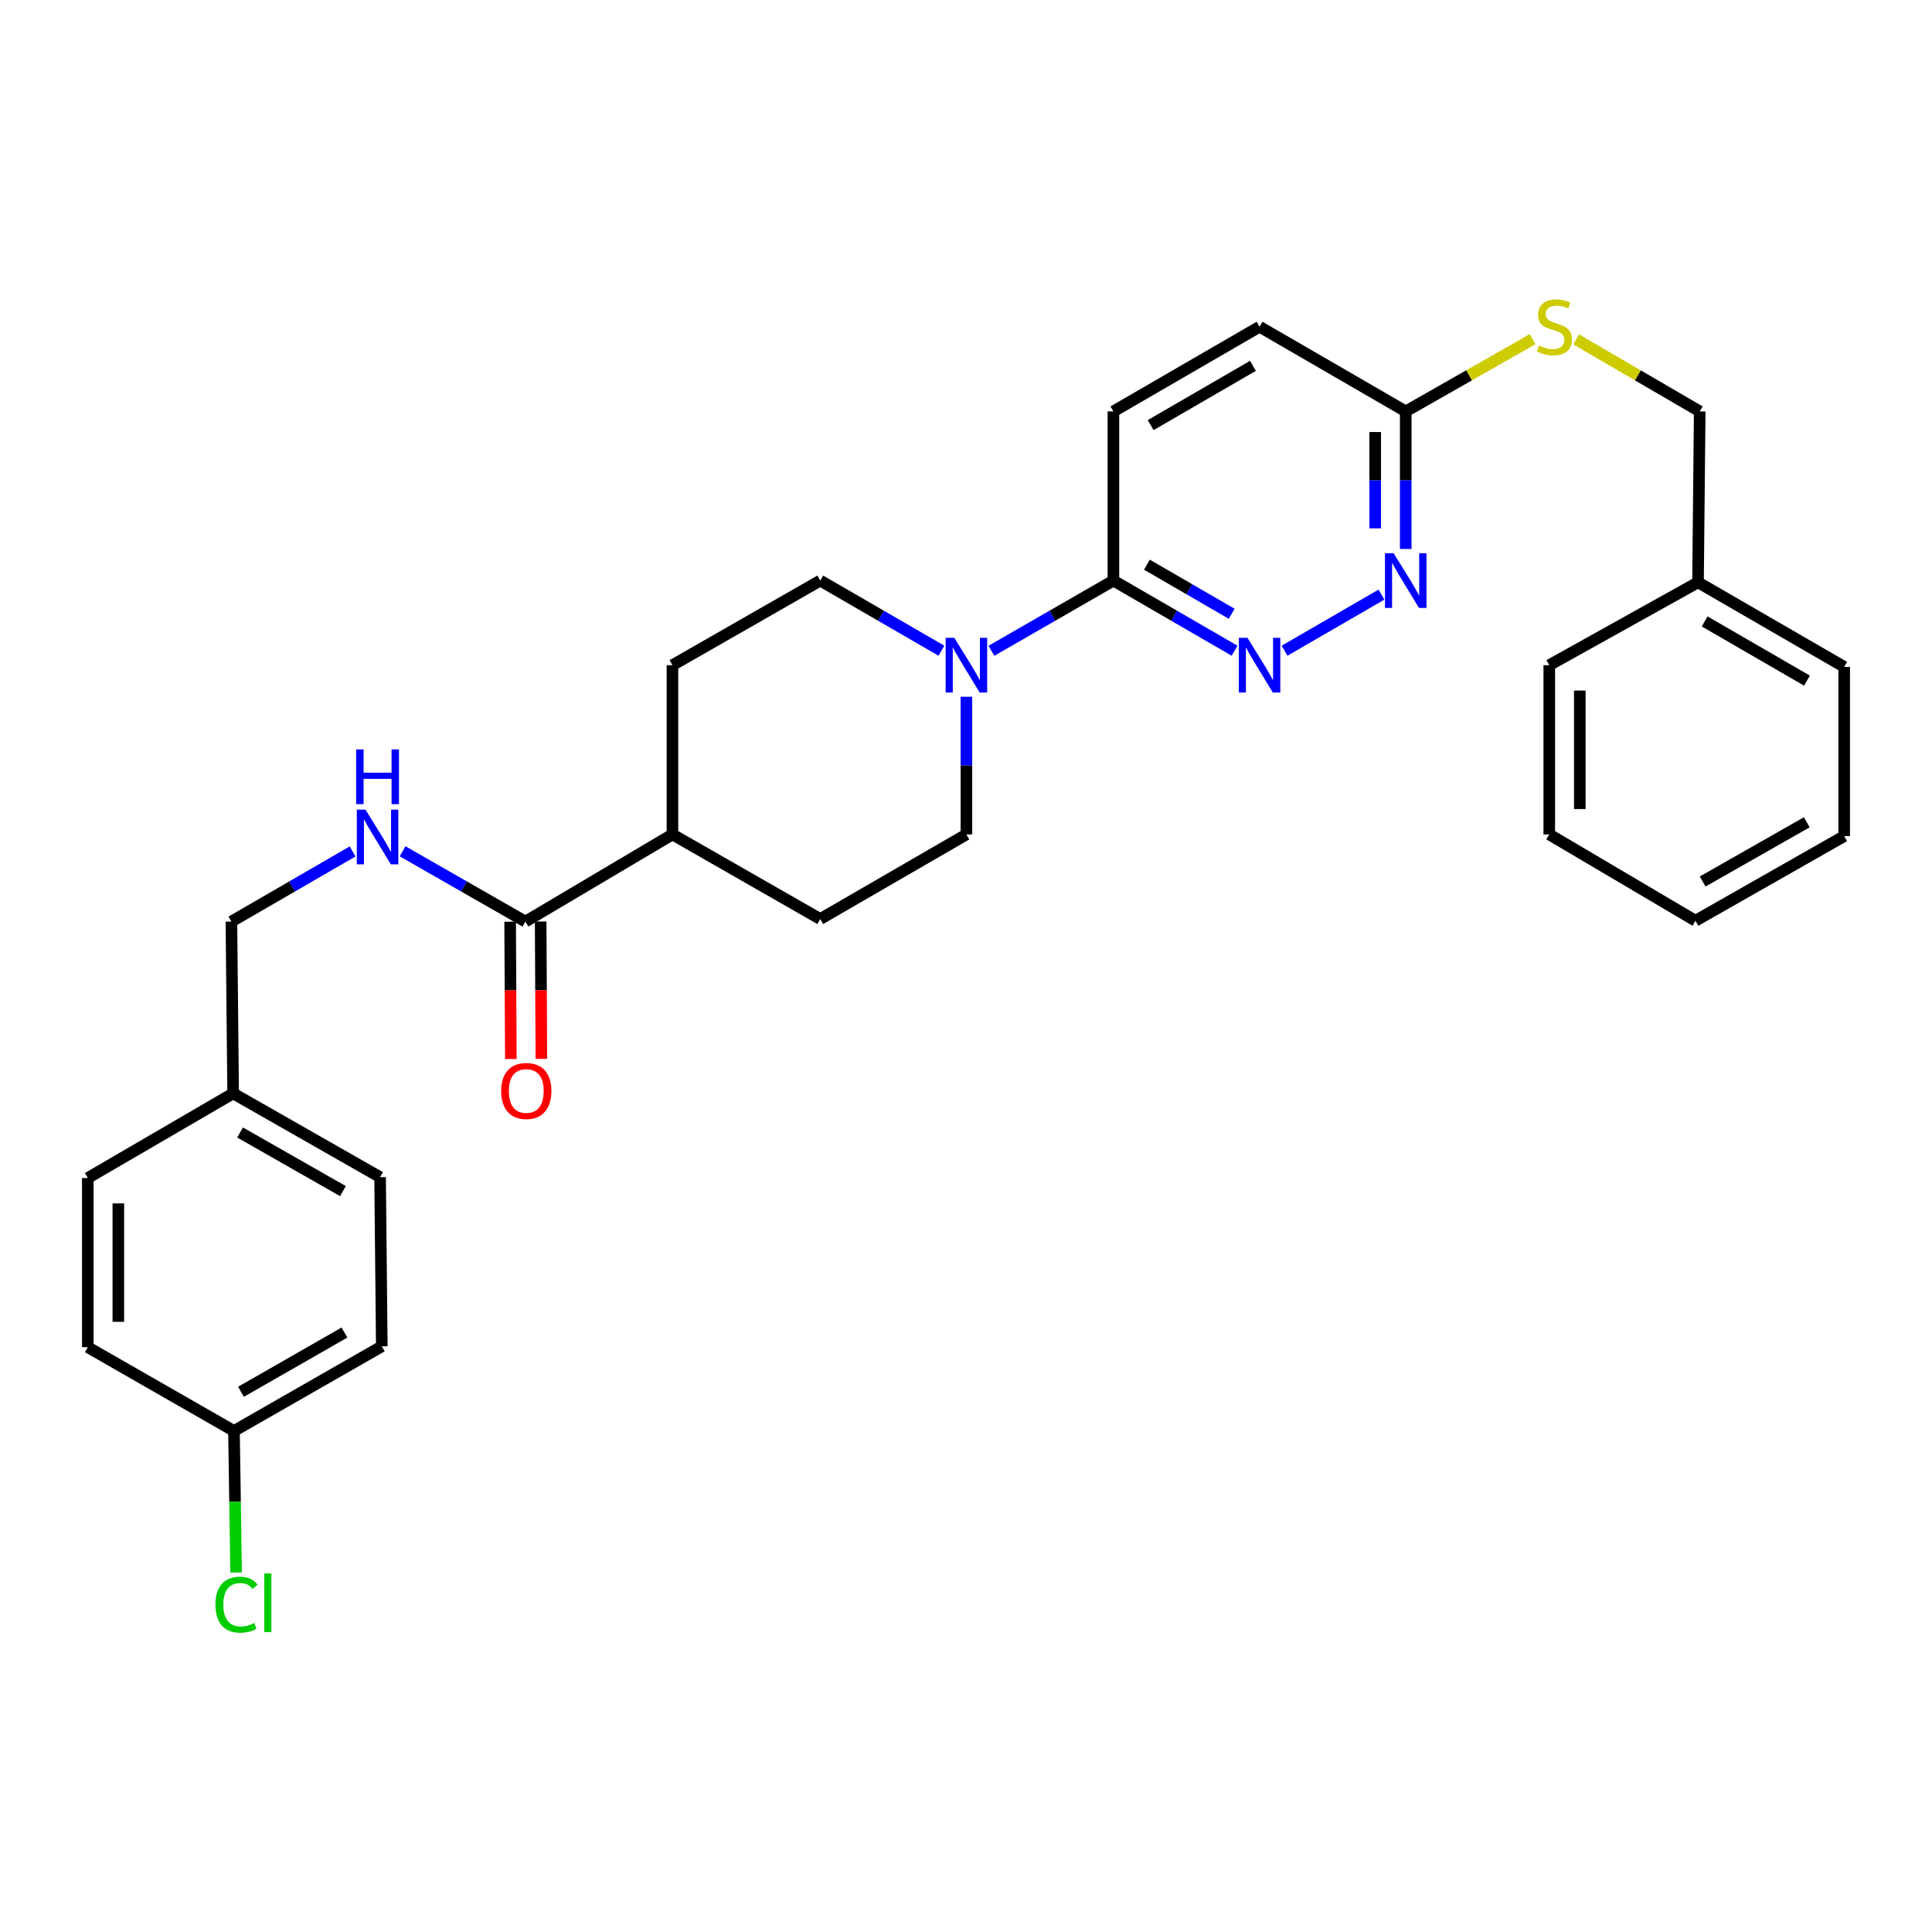 <?xml version='1.0' encoding='iso-8859-1'?>
<svg version='1.1' baseProfile='full'
              xmlns='http://www.w3.org/2000/svg'
                      xmlns:rdkit='http://www.rdkit.org/xml'
                      xmlns:xlink='http://www.w3.org/1999/xlink'
                  xml:space='preserve'
width='1000px' height='1000px' viewBox='0 0 1000 1000'>
<!-- END OF HEADER -->
<rect style='opacity:1.0;fill:#FFFFFF;stroke:none' width='1000' height='1000' x='0' y='0'> </rect>
<path class='bond-1' d='M 513.146,336.852 L 544.725,318.68' style='fill:none;fill-rule:evenodd;stroke:#0000FF;stroke-width:6px;stroke-linecap:butt;stroke-linejoin:miter;stroke-opacity:1' />
<path class='bond-1' d='M 544.725,318.68 L 576.305,300.507' style='fill:none;fill-rule:evenodd;stroke:#000000;stroke-width:6px;stroke-linecap:butt;stroke-linejoin:miter;stroke-opacity:1' />
<path class='bond-7' d='M 500.211,360.646 L 500.211,396.272' style='fill:none;fill-rule:evenodd;stroke:#0000FF;stroke-width:6px;stroke-linecap:butt;stroke-linejoin:miter;stroke-opacity:1' />
<path class='bond-7' d='M 500.211,396.272 L 500.211,431.899' style='fill:none;fill-rule:evenodd;stroke:#000000;stroke-width:6px;stroke-linecap:butt;stroke-linejoin:miter;stroke-opacity:1' />
<path class='bond-8' d='M 487.286,336.814 L 455.925,318.661' style='fill:none;fill-rule:evenodd;stroke:#0000FF;stroke-width:6px;stroke-linecap:butt;stroke-linejoin:miter;stroke-opacity:1' />
<path class='bond-8' d='M 455.925,318.661 L 424.564,300.507' style='fill:none;fill-rule:evenodd;stroke:#000000;stroke-width:6px;stroke-linecap:butt;stroke-linejoin:miter;stroke-opacity:1' />
<path class='bond-0' d='M 639.017,336.813 L 607.661,318.66' style='fill:none;fill-rule:evenodd;stroke:#0000FF;stroke-width:6px;stroke-linecap:butt;stroke-linejoin:miter;stroke-opacity:1' />
<path class='bond-0' d='M 607.661,318.66 L 576.305,300.507' style='fill:none;fill-rule:evenodd;stroke:#000000;stroke-width:6px;stroke-linecap:butt;stroke-linejoin:miter;stroke-opacity:1' />
<path class='bond-0' d='M 637.528,317.692 L 615.578,304.985' style='fill:none;fill-rule:evenodd;stroke:#0000FF;stroke-width:6px;stroke-linecap:butt;stroke-linejoin:miter;stroke-opacity:1' />
<path class='bond-0' d='M 615.578,304.985 L 593.629,292.278' style='fill:none;fill-rule:evenodd;stroke:#000000;stroke-width:6px;stroke-linecap:butt;stroke-linejoin:miter;stroke-opacity:1' />
<path class='bond-2' d='M 664.868,336.815 L 715.046,307.772' style='fill:none;fill-rule:evenodd;stroke:#0000FF;stroke-width:6px;stroke-linecap:butt;stroke-linejoin:miter;stroke-opacity:1' />
<path class='bond-11' d='M 576.305,300.507 L 576.305,212.939' style='fill:none;fill-rule:evenodd;stroke:#000000;stroke-width:6px;stroke-linecap:butt;stroke-linejoin:miter;stroke-opacity:1' />
<path class='bond-31' d='M 727.598,284.158 L 727.598,248.549' style='fill:none;fill-rule:evenodd;stroke:#0000FF;stroke-width:6px;stroke-linecap:butt;stroke-linejoin:miter;stroke-opacity:1' />
<path class='bond-31' d='M 727.598,248.549 L 727.598,212.939' style='fill:none;fill-rule:evenodd;stroke:#000000;stroke-width:6px;stroke-linecap:butt;stroke-linejoin:miter;stroke-opacity:1' />
<path class='bond-31' d='M 711.796,273.475 L 711.796,248.549' style='fill:none;fill-rule:evenodd;stroke:#0000FF;stroke-width:6px;stroke-linecap:butt;stroke-linejoin:miter;stroke-opacity:1' />
<path class='bond-31' d='M 711.796,248.549 L 711.796,223.622' style='fill:none;fill-rule:evenodd;stroke:#000000;stroke-width:6px;stroke-linecap:butt;stroke-linejoin:miter;stroke-opacity:1' />
<path class='bond-3' d='M 271.946,477.013 L 348.058,431.899' style='fill:none;fill-rule:evenodd;stroke:#000000;stroke-width:6px;stroke-linecap:butt;stroke-linejoin:miter;stroke-opacity:1' />
<path class='bond-4' d='M 271.946,477.013 L 240.16,458.819' style='fill:none;fill-rule:evenodd;stroke:#000000;stroke-width:6px;stroke-linecap:butt;stroke-linejoin:miter;stroke-opacity:1' />
<path class='bond-4' d='M 240.16,458.819 L 208.375,440.625' style='fill:none;fill-rule:evenodd;stroke:#0000FF;stroke-width:6px;stroke-linecap:butt;stroke-linejoin:miter;stroke-opacity:1' />
<path class='bond-10' d='M 264.045,477.054 L 264.23,512.596' style='fill:none;fill-rule:evenodd;stroke:#000000;stroke-width:6px;stroke-linecap:butt;stroke-linejoin:miter;stroke-opacity:1' />
<path class='bond-10' d='M 264.23,512.596 L 264.416,548.138' style='fill:none;fill-rule:evenodd;stroke:#FF0000;stroke-width:6px;stroke-linecap:butt;stroke-linejoin:miter;stroke-opacity:1' />
<path class='bond-10' d='M 279.847,476.971 L 280.032,512.514' style='fill:none;fill-rule:evenodd;stroke:#000000;stroke-width:6px;stroke-linecap:butt;stroke-linejoin:miter;stroke-opacity:1' />
<path class='bond-10' d='M 280.032,512.514 L 280.217,548.056' style='fill:none;fill-rule:evenodd;stroke:#FF0000;stroke-width:6px;stroke-linecap:butt;stroke-linejoin:miter;stroke-opacity:1' />
<path class='bond-14' d='M 182.505,440.698 L 151.14,458.855' style='fill:none;fill-rule:evenodd;stroke:#0000FF;stroke-width:6px;stroke-linecap:butt;stroke-linejoin:miter;stroke-opacity:1' />
<path class='bond-14' d='M 151.14,458.855 L 119.775,477.013' style='fill:none;fill-rule:evenodd;stroke:#000000;stroke-width:6px;stroke-linecap:butt;stroke-linejoin:miter;stroke-opacity:1' />
<path class='bond-5' d='M 727.598,212.939 L 651.942,169.116' style='fill:none;fill-rule:evenodd;stroke:#000000;stroke-width:6px;stroke-linecap:butt;stroke-linejoin:miter;stroke-opacity:1' />
<path class='bond-9' d='M 727.598,212.939 L 760.436,194.243' style='fill:none;fill-rule:evenodd;stroke:#000000;stroke-width:6px;stroke-linecap:butt;stroke-linejoin:miter;stroke-opacity:1' />
<path class='bond-9' d='M 760.436,194.243 L 793.275,175.546' style='fill:none;fill-rule:evenodd;stroke:#CCCC00;stroke-width:6px;stroke-linecap:butt;stroke-linejoin:miter;stroke-opacity:1' />
<path class='bond-6' d='M 348.058,431.899 L 348.058,344.296' style='fill:none;fill-rule:evenodd;stroke:#000000;stroke-width:6px;stroke-linecap:butt;stroke-linejoin:miter;stroke-opacity:1' />
<path class='bond-30' d='M 348.058,431.899 L 424.564,475.687' style='fill:none;fill-rule:evenodd;stroke:#000000;stroke-width:6px;stroke-linecap:butt;stroke-linejoin:miter;stroke-opacity:1' />
<path class='bond-13' d='M 500.211,431.899 L 424.564,475.687' style='fill:none;fill-rule:evenodd;stroke:#000000;stroke-width:6px;stroke-linecap:butt;stroke-linejoin:miter;stroke-opacity:1' />
<path class='bond-12' d='M 424.564,300.507 L 348.058,344.296' style='fill:none;fill-rule:evenodd;stroke:#000000;stroke-width:6px;stroke-linecap:butt;stroke-linejoin:miter;stroke-opacity:1' />
<path class='bond-17' d='M 815.825,175.676 L 847.797,194.308' style='fill:none;fill-rule:evenodd;stroke:#CCCC00;stroke-width:6px;stroke-linecap:butt;stroke-linejoin:miter;stroke-opacity:1' />
<path class='bond-17' d='M 847.797,194.308 L 879.768,212.939' style='fill:none;fill-rule:evenodd;stroke:#000000;stroke-width:6px;stroke-linecap:butt;stroke-linejoin:miter;stroke-opacity:1' />
<path class='bond-15' d='M 576.305,212.939 L 651.942,169.116' style='fill:none;fill-rule:evenodd;stroke:#000000;stroke-width:6px;stroke-linecap:butt;stroke-linejoin:miter;stroke-opacity:1' />
<path class='bond-15' d='M 595.572,220.039 L 648.518,189.362' style='fill:none;fill-rule:evenodd;stroke:#000000;stroke-width:6px;stroke-linecap:butt;stroke-linejoin:miter;stroke-opacity:1' />
<path class='bond-18' d='M 119.775,477.013 L 120.671,565.932' style='fill:none;fill-rule:evenodd;stroke:#000000;stroke-width:6px;stroke-linecap:butt;stroke-linejoin:miter;stroke-opacity:1' />
<path class='bond-16' d='M 121.11,740.673 L 197.616,696.867' style='fill:none;fill-rule:evenodd;stroke:#000000;stroke-width:6px;stroke-linecap:butt;stroke-linejoin:miter;stroke-opacity:1' />
<path class='bond-16' d='M 124.734,720.389 L 178.289,689.725' style='fill:none;fill-rule:evenodd;stroke:#000000;stroke-width:6px;stroke-linecap:butt;stroke-linejoin:miter;stroke-opacity:1' />
<path class='bond-19' d='M 121.11,740.673 L 121.656,777.292' style='fill:none;fill-rule:evenodd;stroke:#000000;stroke-width:6px;stroke-linecap:butt;stroke-linejoin:miter;stroke-opacity:1' />
<path class='bond-19' d='M 121.656,777.292 L 122.201,813.91' style='fill:none;fill-rule:evenodd;stroke:#00CC00;stroke-width:6px;stroke-linecap:butt;stroke-linejoin:miter;stroke-opacity:1' />
<path class='bond-32' d='M 121.11,740.673 L 45.455,697.306' style='fill:none;fill-rule:evenodd;stroke:#000000;stroke-width:6px;stroke-linecap:butt;stroke-linejoin:miter;stroke-opacity:1' />
<path class='bond-24' d='M 879.768,212.939 L 878.89,301.403' style='fill:none;fill-rule:evenodd;stroke:#000000;stroke-width:6px;stroke-linecap:butt;stroke-linejoin:miter;stroke-opacity:1' />
<path class='bond-22' d='M 120.671,565.932 L 45.455,609.738' style='fill:none;fill-rule:evenodd;stroke:#000000;stroke-width:6px;stroke-linecap:butt;stroke-linejoin:miter;stroke-opacity:1' />
<path class='bond-23' d='M 120.671,565.932 L 196.739,609.299' style='fill:none;fill-rule:evenodd;stroke:#000000;stroke-width:6px;stroke-linecap:butt;stroke-linejoin:miter;stroke-opacity:1' />
<path class='bond-23' d='M 124.255,586.165 L 177.502,616.522' style='fill:none;fill-rule:evenodd;stroke:#000000;stroke-width:6px;stroke-linecap:butt;stroke-linejoin:miter;stroke-opacity:1' />
<path class='bond-20' d='M 45.455,697.306 L 45.455,609.738' style='fill:none;fill-rule:evenodd;stroke:#000000;stroke-width:6px;stroke-linecap:butt;stroke-linejoin:miter;stroke-opacity:1' />
<path class='bond-20' d='M 61.256,684.171 L 61.256,622.874' style='fill:none;fill-rule:evenodd;stroke:#000000;stroke-width:6px;stroke-linecap:butt;stroke-linejoin:miter;stroke-opacity:1' />
<path class='bond-21' d='M 197.616,696.867 L 196.739,609.299' style='fill:none;fill-rule:evenodd;stroke:#000000;stroke-width:6px;stroke-linecap:butt;stroke-linejoin:miter;stroke-opacity:1' />
<path class='bond-25' d='M 878.89,301.403 L 954.545,345.182' style='fill:none;fill-rule:evenodd;stroke:#000000;stroke-width:6px;stroke-linecap:butt;stroke-linejoin:miter;stroke-opacity:1' />
<path class='bond-25' d='M 882.324,321.647 L 935.283,352.292' style='fill:none;fill-rule:evenodd;stroke:#000000;stroke-width:6px;stroke-linecap:butt;stroke-linejoin:miter;stroke-opacity:1' />
<path class='bond-26' d='M 878.89,301.403 L 801.901,344.296' style='fill:none;fill-rule:evenodd;stroke:#000000;stroke-width:6px;stroke-linecap:butt;stroke-linejoin:miter;stroke-opacity:1' />
<path class='bond-28' d='M 954.545,345.182 L 954.545,432.777' style='fill:none;fill-rule:evenodd;stroke:#000000;stroke-width:6px;stroke-linecap:butt;stroke-linejoin:miter;stroke-opacity:1' />
<path class='bond-27' d='M 801.901,344.296 L 801.901,431.899' style='fill:none;fill-rule:evenodd;stroke:#000000;stroke-width:6px;stroke-linecap:butt;stroke-linejoin:miter;stroke-opacity:1' />
<path class='bond-27' d='M 817.702,357.436 L 817.702,418.758' style='fill:none;fill-rule:evenodd;stroke:#000000;stroke-width:6px;stroke-linecap:butt;stroke-linejoin:miter;stroke-opacity:1' />
<path class='bond-29' d='M 801.901,431.899 L 877.565,476.574' style='fill:none;fill-rule:evenodd;stroke:#000000;stroke-width:6px;stroke-linecap:butt;stroke-linejoin:miter;stroke-opacity:1' />
<path class='bond-33' d='M 954.545,432.777 L 877.565,476.574' style='fill:none;fill-rule:evenodd;stroke:#000000;stroke-width:6px;stroke-linecap:butt;stroke-linejoin:miter;stroke-opacity:1' />
<path class='bond-33' d='M 935.184,425.612 L 881.298,456.27' style='fill:none;fill-rule:evenodd;stroke:#000000;stroke-width:6px;stroke-linecap:butt;stroke-linejoin:miter;stroke-opacity:1' />
<path  class='atom-0' d='M 493.951 330.136
L 503.231 345.136
Q 504.151 346.616, 505.631 349.296
Q 507.111 351.976, 507.191 352.136
L 507.191 330.136
L 510.951 330.136
L 510.951 358.456
L 507.071 358.456
L 497.111 342.056
Q 495.951 340.136, 494.711 337.936
Q 493.511 335.736, 493.151 335.056
L 493.151 358.456
L 489.471 358.456
L 489.471 330.136
L 493.951 330.136
' fill='#0000FF'/>
<path  class='atom-1' d='M 645.682 330.136
L 654.962 345.136
Q 655.882 346.616, 657.362 349.296
Q 658.842 351.976, 658.922 352.136
L 658.922 330.136
L 662.682 330.136
L 662.682 358.456
L 658.802 358.456
L 648.842 342.056
Q 647.682 340.136, 646.442 337.936
Q 645.242 335.736, 644.882 335.056
L 644.882 358.456
L 641.202 358.456
L 641.202 330.136
L 645.682 330.136
' fill='#0000FF'/>
<path  class='atom-3' d='M 721.338 286.347
L 730.618 301.347
Q 731.538 302.827, 733.018 305.507
Q 734.498 308.187, 734.578 308.347
L 734.578 286.347
L 738.338 286.347
L 738.338 314.667
L 734.458 314.667
L 724.498 298.267
Q 723.338 296.347, 722.098 294.147
Q 720.898 291.947, 720.538 291.267
L 720.538 314.667
L 716.858 314.667
L 716.858 286.347
L 721.338 286.347
' fill='#0000FF'/>
<path  class='atom-5' d='M 189.17 419.056
L 198.45 434.056
Q 199.37 435.536, 200.85 438.216
Q 202.33 440.896, 202.41 441.056
L 202.41 419.056
L 206.17 419.056
L 206.17 447.376
L 202.29 447.376
L 192.33 430.976
Q 191.17 429.056, 189.93 426.856
Q 188.73 424.656, 188.37 423.976
L 188.37 447.376
L 184.69 447.376
L 184.69 419.056
L 189.17 419.056
' fill='#0000FF'/>
<path  class='atom-5' d='M 184.35 387.904
L 188.19 387.904
L 188.19 399.944
L 202.67 399.944
L 202.67 387.904
L 206.51 387.904
L 206.51 416.224
L 202.67 416.224
L 202.67 403.144
L 188.19 403.144
L 188.19 416.224
L 184.35 416.224
L 184.35 387.904
' fill='#0000FF'/>
<path  class='atom-10' d='M 796.57 178.836
Q 796.89 178.956, 798.21 179.516
Q 799.53 180.076, 800.97 180.436
Q 802.45 180.756, 803.89 180.756
Q 806.57 180.756, 808.13 179.476
Q 809.69 178.156, 809.69 175.876
Q 809.69 174.316, 808.89 173.356
Q 808.13 172.396, 806.93 171.876
Q 805.73 171.356, 803.73 170.756
Q 801.21 169.996, 799.69 169.276
Q 798.21 168.556, 797.13 167.036
Q 796.09 165.516, 796.09 162.956
Q 796.09 159.396, 798.49 157.196
Q 800.93 154.996, 805.73 154.996
Q 809.01 154.996, 812.73 156.556
L 811.81 159.636
Q 808.41 158.236, 805.85 158.236
Q 803.09 158.236, 801.57 159.396
Q 800.05 160.516, 800.09 162.476
Q 800.09 163.996, 800.85 164.916
Q 801.65 165.836, 802.77 166.356
Q 803.93 166.876, 805.85 167.476
Q 808.41 168.276, 809.93 169.076
Q 811.45 169.876, 812.53 171.516
Q 813.65 173.116, 813.65 175.876
Q 813.65 179.796, 811.01 181.916
Q 808.41 183.996, 804.05 183.996
Q 801.53 183.996, 799.61 183.436
Q 797.73 182.916, 795.49 181.996
L 796.57 178.836
' fill='#CCCC00'/>
<path  class='atom-11' d='M 259.402 564.687
Q 259.402 557.887, 262.762 554.087
Q 266.122 550.287, 272.402 550.287
Q 278.682 550.287, 282.042 554.087
Q 285.402 557.887, 285.402 564.687
Q 285.402 571.567, 282.002 575.487
Q 278.602 579.367, 272.402 579.367
Q 266.162 579.367, 262.762 575.487
Q 259.402 571.607, 259.402 564.687
M 272.402 576.167
Q 276.722 576.167, 279.042 573.287
Q 281.402 570.367, 281.402 564.687
Q 281.402 559.127, 279.042 556.327
Q 276.722 553.487, 272.402 553.487
Q 268.082 553.487, 265.722 556.287
Q 263.402 559.087, 263.402 564.687
Q 263.402 570.407, 265.722 573.287
Q 268.082 576.167, 272.402 576.167
' fill='#FF0000'/>
<path  class='atom-20' d='M 111.515 830.573
Q 111.515 823.533, 114.795 819.853
Q 118.115 816.133, 124.395 816.133
Q 130.235 816.133, 133.355 820.253
L 130.715 822.413
Q 128.435 819.413, 124.395 819.413
Q 120.115 819.413, 117.835 822.293
Q 115.595 825.133, 115.595 830.573
Q 115.595 836.173, 117.915 839.053
Q 120.275 841.933, 124.835 841.933
Q 127.955 841.933, 131.595 840.053
L 132.715 843.053
Q 131.235 844.013, 128.995 844.573
Q 126.755 845.133, 124.275 845.133
Q 118.115 845.133, 114.795 841.373
Q 111.515 837.613, 111.515 830.573
' fill='#00CC00'/>
<path  class='atom-20' d='M 136.795 814.413
L 140.475 814.413
L 140.475 844.773
L 136.795 844.773
L 136.795 814.413
' fill='#00CC00'/>
</svg>
